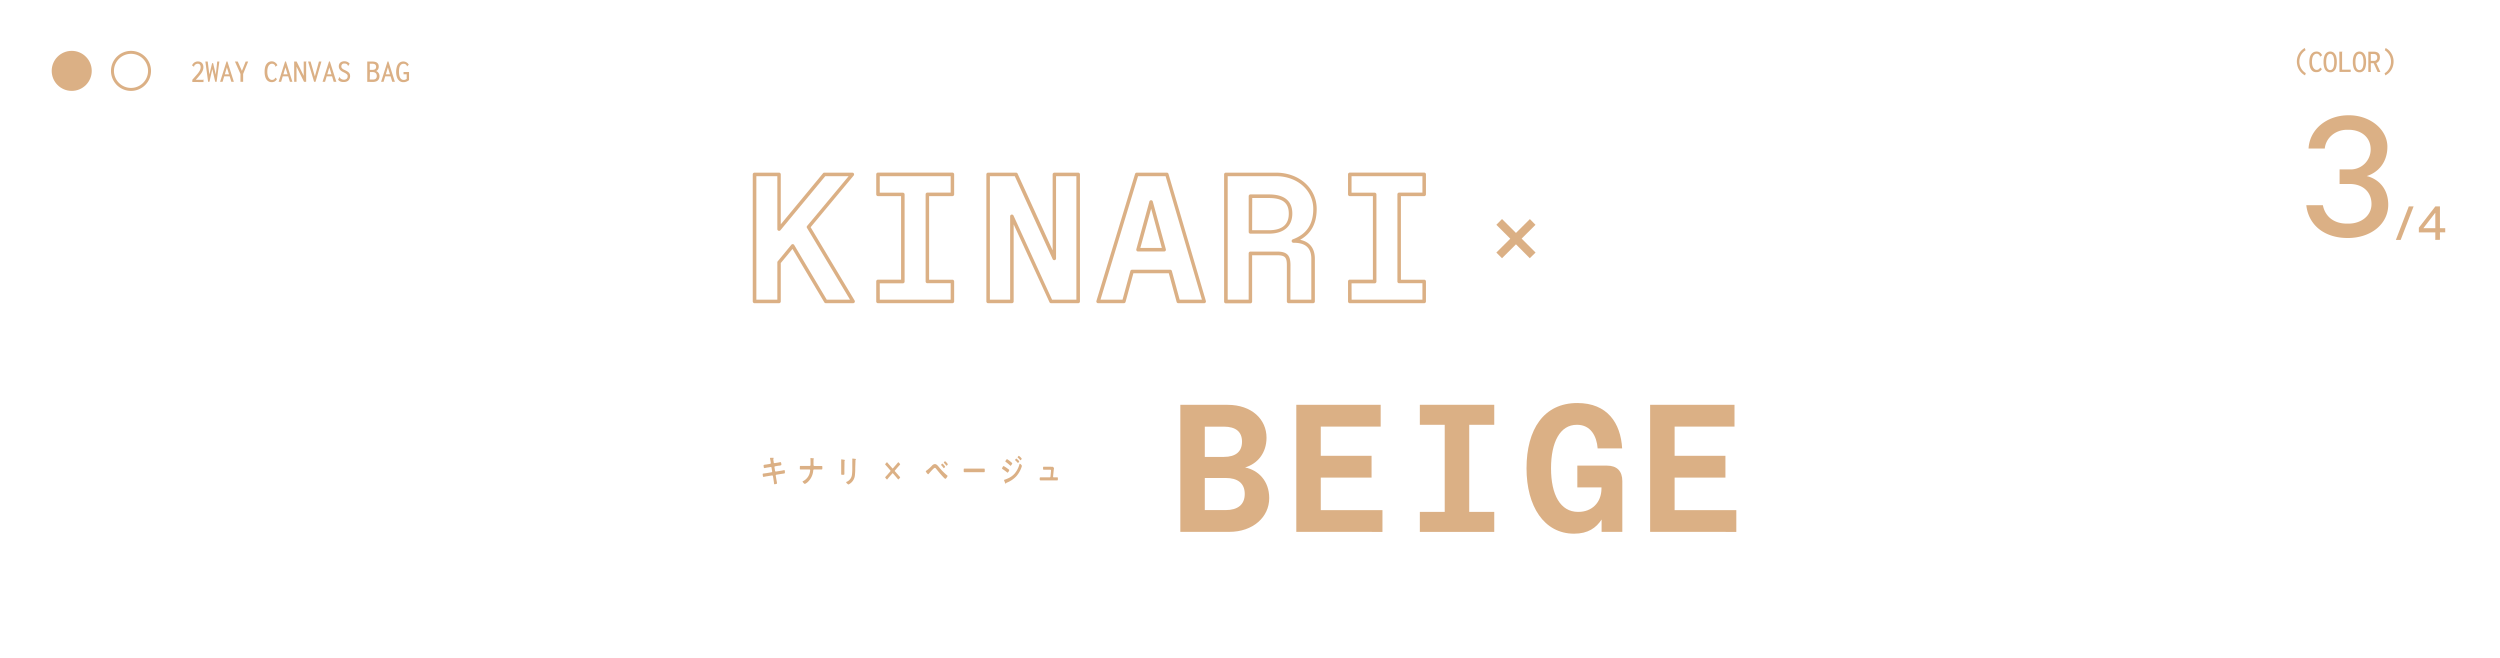 <svg xmlns="http://www.w3.org/2000/svg" viewBox="0 0 999 263"><defs><style>.a{fill:#dbb085;}.b{fill:none;}</style></defs><path class="a" d="M76.85,31.88,78,30.57c.35-.39.66-.74.93-1.07a7.83,7.83,0,0,0,.67-.92,3.64,3.64,0,0,0,.43-.86,2.55,2.55,0,0,0,.15-.86,2,2,0,0,0-.09-.64,1.61,1.61,0,0,0-.24-.43.88.88,0,0,0-.36-.24,1.34,1.34,0,0,0-.46-.08,1.69,1.69,0,0,0-.5.08,1.6,1.6,0,0,0-.45.23,2.3,2.3,0,0,0-.39.38,1.1,1.1,0,0,0-.12.29,1.15,1.15,0,0,0,0,.19l0,.08-.1-.07-.74-.52a2.9,2.9,0,0,1,.58-.85,2.3,2.3,0,0,1,.81-.54,2.38,2.38,0,0,1,1-.19,2.18,2.18,0,0,1,1.13.28,1.91,1.91,0,0,1,.75.79,2.57,2.57,0,0,1,.28,1.25,3.06,3.06,0,0,1-.16,1,4.56,4.56,0,0,1-.43,1,8.86,8.86,0,0,1-.66.93c-.25.31-.53.63-.83,1s-.62.7-.94,1.09h2.47l.31,0a.45.45,0,0,0,.17-.11h.11v1H76.85Z"/><path class="a" d="M83.17,32.7l-1.11-8.1H83l.67,5.21,1.08-4.57h.41l1.08,4.6.56-5.24h.85l-1.1,8.1H86l-1.16-5.08L83.69,32.7Z"/><path class="a" d="M90.66,26.91,88.94,32.7h-1l2.59-8.15h.34l2.58,8.15h-1Zm1.28,3.59H89.25l.17-.8h2.34Z"/><path class="a" d="M96.09,32.7V29.54L93.88,24.6H95l1.67,3.72,1.49-3.72h1l-2,4.94V32.7Z"/><path class="a" d="M107.49,32.61a2.55,2.55,0,0,1-.92-.73,3.68,3.68,0,0,1-.61-1.29,6.88,6.88,0,0,1-.22-1.88A7.51,7.51,0,0,1,105.9,27a4.11,4.11,0,0,1,.45-1.19,2.84,2.84,0,0,1,.67-.77,2.3,2.3,0,0,1,.77-.41,2.86,2.86,0,0,1,.82-.12A2.29,2.29,0,0,1,110,25a2.44,2.44,0,0,1,.85,1.09l-.74.52-.12.07,0-.09a.44.44,0,0,0,0-.2,1.57,1.57,0,0,0-.13-.3,1.66,1.66,0,0,0-.57-.49,1.39,1.39,0,0,0-.61-.13,1.42,1.42,0,0,0-.75.21,1.84,1.84,0,0,0-.6.61,3.32,3.32,0,0,0-.38,1,6.54,6.54,0,0,0-.13,1.4,5.83,5.83,0,0,0,.14,1.37,3.42,3.42,0,0,0,.39,1,2.23,2.23,0,0,0,.6.65,1.31,1.31,0,0,0,.74.22,1.49,1.49,0,0,0,.55-.1,1.57,1.57,0,0,0,.48-.31A2,2,0,0,0,110,31l.68.58a2.52,2.52,0,0,1-.87.95,2.36,2.36,0,0,1-1.23.3A2.8,2.8,0,0,1,107.49,32.61Z"/><path class="a" d="M114.06,26.91l-1.72,5.79h-1l2.59-8.15h.34l2.58,8.15h-1Zm1.28,3.59h-2.69l.17-.8h2.34Z"/><path class="a" d="M117.54,24.6h1l2.82,5.69,0-5.69h1.08v.1a.5.5,0,0,0-.1.17,2.1,2.1,0,0,0,0,.32V32.7h-.85l-3-6.05V32.7h-.94Z"/><path class="a" d="M125.51,32.7l-2.41-8.11h1l1.72,5.94,1.62-5.93h1l-2.36,8.1Z"/><path class="a" d="M131.61,26.91l-1.72,5.79h-1l2.59-8.15h.34l2.59,8.15h-1.06Zm1.28,3.59H130.2l.17-.8h2.34Z"/><path class="a" d="M136.1,32.6a3,3,0,0,1-1-.72l.49-1,.06-.12.09,0c0,.06,0,.13.06.21a1,1,0,0,0,.17.29,2.53,2.53,0,0,0,.68.43,2.06,2.06,0,0,0,.84.16,1.42,1.42,0,0,0,.57-.1,1.43,1.43,0,0,0,.45-.26,1,1,0,0,0,.29-.4,1.25,1.25,0,0,0,.11-.53,1.5,1.5,0,0,0,0-.37.87.87,0,0,0-.14-.31,1.19,1.19,0,0,0-.27-.29,3.8,3.8,0,0,0-.45-.32l-.67-.36a4.71,4.71,0,0,1-1.18-.7,2.16,2.16,0,0,1-.81-1.72,2,2,0,0,1,.27-1.07,1.81,1.81,0,0,1,.79-.7,2.78,2.78,0,0,1,1.19-.24,2.72,2.72,0,0,1,.8.12,2.41,2.41,0,0,1,.71.33,2.28,2.28,0,0,1,.58.54l-.55.8-.06.11-.09-.06c0-.06,0-.14-.06-.22a.61.61,0,0,0-.16-.27,1.37,1.37,0,0,0-.55-.36,2.33,2.33,0,0,0-.7-.09,1.47,1.47,0,0,0-.48.07.86.86,0,0,0-.35.23,1,1,0,0,0-.23.33,1,1,0,0,0-.09.42,1.46,1.46,0,0,0,0,.38,1,1,0,0,0,.15.32,2,2,0,0,0,.29.32,2.09,2.09,0,0,0,.49.33c.2.11.43.22.7.34a7.59,7.59,0,0,1,.9.51,2.42,2.42,0,0,1,.57.52,1.83,1.83,0,0,1,.3.59,2.65,2.65,0,0,1,.09.71,2.59,2.59,0,0,1-.26,1.12,2,2,0,0,1-.81.87,2.78,2.78,0,0,1-1.43.33A3.42,3.42,0,0,1,136.1,32.6Z"/><path class="a" d="M146.75,32.7V24.6h2.15a4,4,0,0,1,1.08.14,2,2,0,0,1,.76.39,1.68,1.68,0,0,1,.46.62,2.24,2.24,0,0,1,.15.84,2.37,2.37,0,0,1-.12.76,1.74,1.74,0,0,1-.36.62,1.62,1.62,0,0,1-.58.4,2.77,2.77,0,0,1,.55.33,2.33,2.33,0,0,1,.43.46,2,2,0,0,1,.27.58,2.07,2.07,0,0,1,.1.66,2.59,2.59,0,0,1-.17,1,1.87,1.87,0,0,1-.5.73,2,2,0,0,1-.86.46,4.12,4.12,0,0,1-1.23.16Zm1-4.78h1a2.36,2.36,0,0,0,.93-.16.91.91,0,0,0,.48-.44,1.46,1.46,0,0,0,.06-1.1,1.15,1.15,0,0,0-.24-.39,1.11,1.11,0,0,0-.44-.25,1.93,1.93,0,0,0-.67-.1h-1.11Zm0,3.87H149a2.33,2.33,0,0,0,.83-.14,1,1,0,0,0,.54-.47,1.53,1.53,0,0,0,.19-.82,1.92,1.92,0,0,0-.17-.81,1.35,1.35,0,0,0-.56-.55,2.28,2.28,0,0,0-1-.2h-1Z"/><path class="a" d="M155,26.91l-1.72,5.79h-1l2.59-8.15h.34l2.59,8.15h-1.06Zm1.28,3.59H153.6l.17-.8h2.34Z"/><path class="a" d="M159.65,32.35a3.09,3.09,0,0,1-1-1.41,6.21,6.21,0,0,1-.35-2.19A7.39,7.39,0,0,1,158.5,27a3.93,3.93,0,0,1,.48-1.22,2.67,2.67,0,0,1,.7-.75,2.47,2.47,0,0,1,.77-.37,2.64,2.64,0,0,1,.71-.1,2.27,2.27,0,0,1,.89.17,2.58,2.58,0,0,1,.76.46,2,2,0,0,1,.53.69l-.64.62-.1.09,0-.08a.44.44,0,0,0,0-.2,1.13,1.13,0,0,0-.17-.27,1.61,1.61,0,0,0-.32-.32,1.05,1.05,0,0,0-.39-.17,1.73,1.73,0,0,0-.47-.06,1.79,1.79,0,0,0-.57.09,1.29,1.29,0,0,0-.5.31,2.35,2.35,0,0,0-.4.59,3.5,3.5,0,0,0-.26.89,7.37,7.37,0,0,0-.09,1.23,7.75,7.75,0,0,0,.12,1.44,3.46,3.46,0,0,0,.37,1.06,1.77,1.77,0,0,0,.59.62,1.37,1.37,0,0,0,.75.21l.31,0a1.94,1.94,0,0,0,.33-.07,1.83,1.83,0,0,0,.32-.14c.1-.05.19-.12.29-.18V29.67h-1.26v-.91h2.2V32a3.62,3.62,0,0,1-1.07.63,3.08,3.08,0,0,1-1.12.2A2.44,2.44,0,0,1,159.65,32.35Z"/><circle class="a" cx="28.66" cy="28.32" r="8"/><path class="a" d="M52.35,21.51a6.81,6.81,0,1,1-6.81,6.81,6.82,6.82,0,0,1,6.81-6.81m0-1.18a8,8,0,1,0,8,8,8,8,0,0,0-8-8Z"/><path class="a" d="M921.6,82h6.62c.95,4.71,4.56,7.36,9.61,7.36h.61c5,0,9.21-3.06,9.21-7.84,0-5-3.68-8-8.66-8H934.9V67.7H939a8,8,0,0,0,8.32-8c0-4.91-3.82-7.84-8.87-7.84h-.61c-4.57,0-8.45,3.2-8.86,7.5h-6.48c.41-7.64,7.23-13.3,16-13.3C947,46,954,51.68,954,58.64c0,6.13-3.55,10.22-8.25,11.72,4.7,1.16,8.59,5,8.59,11.45,0,7.64-6.82,13.3-16.16,13.3S922.49,90,921.6,82Z"/><path class="a" d="M957.39,95.87l5.17-13.4h1.92l-5.17,13.4Z"/><path class="a" d="M973.15,95.87v-3h-6.58V91l6.6-8.52H975V91.2h2.11v1.63H975v3Zm-4.78-4.67h4.78V85Z"/><path class="a" d="M921.1,30.12a5.88,5.88,0,0,1-1.75-1.38,5.8,5.8,0,0,1-1.13-1.92,6.46,6.46,0,0,1-.39-2.23,6.25,6.25,0,0,1,.39-2.2,6,6,0,0,1,1.11-1.87A5.75,5.75,0,0,1,921,19.18l.3.9a4.77,4.77,0,0,0-1,.82,5.46,5.46,0,0,0-.8,1.06,5,5,0,0,0-.5,1.27,5.37,5.37,0,0,0-.18,1.4A5.45,5.45,0,0,0,919,26a5.81,5.81,0,0,0,.52,1.29,5.89,5.89,0,0,0,.81,1.1,5,5,0,0,0,1.06.83Z"/><path class="a" d="M924.56,28.66a2.55,2.55,0,0,1-.92-.73,3.6,3.6,0,0,1-.61-1.29,6.85,6.85,0,0,1-.22-1.87,7.6,7.6,0,0,1,.16-1.68,4.22,4.22,0,0,1,.45-1.19,2.84,2.84,0,0,1,.67-.77,2.5,2.5,0,0,1,.77-.41,2.86,2.86,0,0,1,.82-.12,2.29,2.29,0,0,1,1.37.4,2.47,2.47,0,0,1,.85,1.1l-.74.51-.12.07,0-.09a.44.44,0,0,0,0-.2,1.55,1.55,0,0,0-.13-.29,1.6,1.6,0,0,0-.57-.5,1.39,1.39,0,0,0-.61-.13,1.42,1.42,0,0,0-.75.21,1.84,1.84,0,0,0-.6.61,3.29,3.29,0,0,0-.38,1,7.12,7.12,0,0,0,0,2.76,3.42,3.42,0,0,0,.39,1,2.23,2.23,0,0,0,.6.65,1.31,1.31,0,0,0,.74.22,1.49,1.49,0,0,0,.55-.1,1.57,1.57,0,0,0,.48-.31,2,2,0,0,0,.38-.51l.68.59a2.57,2.57,0,0,1-.87.94,2.36,2.36,0,0,1-1.23.3A2.64,2.64,0,0,1,924.56,28.66Z"/><path class="a" d="M931.15,28.89a2.29,2.29,0,0,1-1.45-.46,2.82,2.82,0,0,1-.9-1.38,7.27,7.27,0,0,1-.31-2.3,7.07,7.07,0,0,1,.31-2.27,3,3,0,0,1,.9-1.4,2.24,2.24,0,0,1,1.45-.48,2.18,2.18,0,0,1,1.44.48,3,3,0,0,1,.9,1.4,7.39,7.39,0,0,1,.3,2.27,7.59,7.59,0,0,1-.3,2.3,2.82,2.82,0,0,1-.9,1.38A2.22,2.22,0,0,1,931.15,28.89Zm0-.89a1.21,1.21,0,0,0,.86-.35,2.25,2.25,0,0,0,.55-1.07,7.18,7.18,0,0,0,.19-1.83,6.92,6.92,0,0,0-.19-1.78,2.29,2.29,0,0,0-.55-1.08,1.2,1.2,0,0,0-1.73,0,2.29,2.29,0,0,0-.55,1.08,6.92,6.92,0,0,0-.19,1.78,7.18,7.18,0,0,0,.19,1.83,2.25,2.25,0,0,0,.55,1.07A1.22,1.22,0,0,0,931.15,28Z"/><path class="a" d="M934.79,20.65H936v.11a.39.39,0,0,0-.1.16,2.21,2.21,0,0,0,0,.32v6.6h3.44v.91h-4.49Z"/><path class="a" d="M942.85,28.89a2.29,2.29,0,0,1-1.45-.46,2.82,2.82,0,0,1-.9-1.38,7.27,7.27,0,0,1-.31-2.3,7.07,7.07,0,0,1,.31-2.27,3,3,0,0,1,.9-1.4,2.24,2.24,0,0,1,1.45-.48,2.18,2.18,0,0,1,1.44.48,3,3,0,0,1,.9,1.4,7.39,7.39,0,0,1,.3,2.27,7.59,7.59,0,0,1-.3,2.3,2.76,2.76,0,0,1-.9,1.38A2.22,2.22,0,0,1,942.85,28.89Zm0-.89a1.21,1.21,0,0,0,.86-.35,2.25,2.25,0,0,0,.55-1.07,7.18,7.18,0,0,0,.19-1.83,6.92,6.92,0,0,0-.19-1.78,2.29,2.29,0,0,0-.55-1.08,1.2,1.2,0,0,0-1.73,0,2.29,2.29,0,0,0-.55,1.08,6.92,6.92,0,0,0-.19,1.78,7.18,7.18,0,0,0,.19,1.83,2.25,2.25,0,0,0,.55,1.07A1.22,1.22,0,0,0,942.85,28Z"/><path class="a" d="M946.38,28.75v-8.1h2.19a3.2,3.2,0,0,1,1.42.28,1.79,1.79,0,0,1,.8.81A2.8,2.8,0,0,1,951,23a2.69,2.69,0,0,1-.17.93,2.28,2.28,0,0,1-.5.77,2,2,0,0,1-.77.48l1.65,3.59h-1.1l-1.59-3.52h-1.14v3.52Zm1-4.42h1.24a1.31,1.31,0,0,0,1-.36,1.37,1.37,0,0,0,.33-1,1.73,1.73,0,0,0-.14-.71,1.12,1.12,0,0,0-.45-.49,1.44,1.44,0,0,0-.75-.18h-1.24Z"/><path class="a" d="M953.19,30.12l-.31-.86a4.74,4.74,0,0,0,1.06-.83,5.89,5.89,0,0,0,.81-1.1,5.81,5.81,0,0,0,.52-1.29,5.45,5.45,0,0,0,.18-1.41,5.37,5.37,0,0,0-.18-1.4,5,5,0,0,0-.5-1.27,5.46,5.46,0,0,0-.8-1.06,4.77,4.77,0,0,0-1-.82l.32-.9a5.83,5.83,0,0,1,1.7,1.34,6.15,6.15,0,0,1,1.1,1.87,6.25,6.25,0,0,1,.39,2.2,6.46,6.46,0,0,1-.39,2.23,5.8,5.8,0,0,1-1.13,1.92A5.88,5.88,0,0,1,953.19,30.12Z"/><path class="a" d="M471.66,212.53V161.77h18.85c9.79,0,15.59,5.88,15.59,13.13,0,6.16-3.63,10.44-8.56,11.89,5.29,1.09,9.64,5.37,9.64,12.25,0,7.62-6.52,13.49-15.95,13.49Zm9.78-29.95h7.62c4.71,0,7.25-2.1,7.25-6.09s-2.54-6-7.25-6h-7.62Zm0,21.25h8.34c4.72,0,7.62-2.1,7.62-6.45s-2.9-6.38-7.62-6.38h-8.34Z"/><path class="a" d="M518,212.53V161.77h33.72v8.71H527.78v11.67h20.3v8.7h-20.3v13h24.65v8.7Z"/><path class="a" d="M597.1,169.75h-10v34.8h10v8H567.37v-8h9.94v-34.8h-9.94v-8H597.1Z"/><path class="a" d="M610,187.15c0-15.59,6.89-26.1,20.3-26.1,12,0,17.33,8,17.91,18.13h-9.79c-.36-4.93-2.82-9.43-8.19-9.43h-.15c-6.67,0-10.29,6.89-10.29,17.4s3.7,17.4,10.8,17.4h.15c5.29,0,9.21-3.62,9.21-9.42v-.36h-9.65v-8.71h11.82c4,0,6.16,2.18,6.16,6.17v20.3H640V207.6c-2.18,3.34-5.44,5.66-11,5.66C617,213.26,610,202.31,610,187.15Z"/><path class="a" d="M659.39,212.53V161.77h33.72v8.71H669.18v11.67h20.3v8.7h-20.3v13h24.65v8.7Z"/><path class="a" d="M340.91,121.16H330a.73.73,0,0,1-.61-.35L316.67,99.48,312,105.11v15.34a.71.71,0,0,1-.71.71h-9.78a.71.71,0,0,1-.71-.71V69.69a.7.7,0,0,1,.71-.7h9.78a.7.7,0,0,1,.71.7V89.63l16.88-20.39a.69.69,0,0,1,.54-.25h11.17a.72.72,0,0,1,.64.4.75.75,0,0,1-.1.76L323.93,90.79l17.58,29.3a.69.69,0,0,1,0,.71A.7.7,0,0,1,340.91,121.16Zm-10.55-1.42h9.3L322.47,91.08a.69.69,0,0,1,.06-.81L339.11,70.4h-9.33L311.87,92a.72.72,0,0,1-.79.21.69.69,0,0,1-.46-.66V70.4h-8.38v49.34h8.38V104.86a.69.69,0,0,1,.16-.45l5.44-6.6a.71.71,0,0,1,1.15.09Z"/><path class="a" d="M380.57,121.16H350.84a.7.7,0,0,1-.7-.71v-8a.7.7,0,0,1,.7-.7h9.23V78.37h-9.23a.7.7,0,0,1-.7-.7v-8a.7.7,0,0,1,.7-.7h29.73a.7.7,0,0,1,.71.7v8a.7.7,0,0,1-.71.7h-9.3v33.4h9.3a.7.7,0,0,1,.71.7v8A.71.71,0,0,1,380.57,121.16Zm-29-1.42h28.32v-6.56h-9.3a.71.71,0,0,1-.71-.71V77.67a.71.71,0,0,1,.71-.71h9.3V70.4H351.55V77h9.23a.7.7,0,0,1,.7.71v34.8a.7.7,0,0,1-.7.71h-9.23Z"/><path class="a" d="M430.82,121.16H420a.7.7,0,0,1-.64-.42L405.06,89.67v30.78a.7.7,0,0,1-.7.71h-9.5a.71.71,0,0,1-.71-.71V69.69a.7.7,0,0,1,.71-.7H406a.69.69,0,0,1,.64.41l14,30.63V69.69a.7.7,0,0,1,.71-.7h9.49a.7.7,0,0,1,.71.7v50.76A.71.71,0,0,1,430.82,121.16Zm-10.42-1.42h9.72V70.4H422v32.86a.7.7,0,0,1-.55.69.71.71,0,0,1-.8-.39L405.5,70.4h-9.94v49.34h8.09V86.44a.71.71,0,0,1,.56-.69.72.72,0,0,1,.79.4Z"/><path class="a" d="M481.22,121.16H470.85a.71.71,0,0,1-.68-.52l-3.12-11.45H452.9l-3.12,11.45a.71.71,0,0,1-.68.52H438.8a.73.73,0,0,1-.57-.29.7.7,0,0,1-.1-.63l15.44-50.75a.71.71,0,0,1,.68-.5h12a.7.7,0,0,1,.68.5l14.94,50.76a.71.71,0,0,1-.68.91Zm-9.83-1.42h8.89L465.76,70.4h-11l-15,49.34h8.81l3.12-11.44a.7.7,0,0,1,.68-.52h15.23a.7.7,0,0,1,.68.52Zm-6.19-19.25H454.75a.7.7,0,0,1-.56-.28.73.73,0,0,1-.12-.61l5.22-19.07a.71.71,0,0,1,1.37,0l5.22,19.07a.73.73,0,0,1-.12.61A.7.7,0,0,1,465.2,100.49Zm-9.52-1.41h8.59L460,83.39Z"/><path class="a" d="M524.73,121.16h-9.79a.71.71,0,0,1-.71-.71V106c0-3.22-.78-4-4-4h-9.88v18.51a.71.71,0,0,1-.71.71h-9.79a.7.7,0,0,1-.7-.71V69.69a.7.7,0,0,1,.7-.7h20c9.29,0,16.3,6.22,16.3,14.48,0,5.8-2.17,9.87-6.63,12.36,3.83.77,5.9,3.4,5.9,7.58v17A.7.7,0,0,1,524.73,121.16Zm-9.08-1.42H524V103.41c0-4.31-2.3-6.4-7-6.4h-.14a.7.7,0,0,1-.7-.58.71.71,0,0,1,.45-.79c5.5-2.06,8.17-6,8.17-12.17,0-7.45-6.4-13.07-14.89-13.07h-19.3v49.34h8.38V101.23a.7.7,0,0,1,.7-.7h10.59c4,0,5.42,1.42,5.42,5.42ZM507,93.38h-7.32a.7.7,0,0,1-.7-.7V78.39a.7.7,0,0,1,.7-.7H507c6.25,0,9.41,2.58,9.41,7.66S513,93.38,507,93.38ZM500.35,92H507c5.31,0,8-2.22,8-6.62s-2.54-6.25-8-6.25h-6.61Z"/><path class="a" d="M569.11,121.16H539.38a.71.71,0,0,1-.71-.71v-8a.7.7,0,0,1,.71-.7h9.23V78.37h-9.23a.7.7,0,0,1-.71-.7v-8a.7.7,0,0,1,.71-.7h29.73a.7.7,0,0,1,.7.7v8a.7.7,0,0,1-.7.7h-9.3v33.4h9.3a.7.7,0,0,1,.7.7v8A.7.7,0,0,1,569.11,121.16Zm-29-1.42H568.4v-6.56h-9.3a.7.7,0,0,1-.7-.71V77.67a.7.7,0,0,1,.7-.71h9.3V70.4H540.08V77h9.23a.71.71,0,0,1,.71.71v34.8a.71.71,0,0,1-.71.71h-9.23Z"/><path class="a" d="M307.79,185.35A.33.33,0,0,0,308,185a1.5,1.5,0,0,0,0-.2l-.05-.3c-.07-.34-.16-.92-.25-1.25a.58.58,0,0,1,0-.14c0-.17.19-.17.46-.18s.53,0,.8,0c.06,0,.2,0,.2.12s-.14.21-.14.47.11.82.14,1l0,.22a.36.36,0,0,0,.37.33l.91-.15c.2,0,1.42-.27,1.48-.27s.21.23.25.42.07.49.07.63-.14.28-.78.37c-.22,0-.5.05-.85.11l-.9.16a.32.32,0,0,0-.23.39l.23,1.4a.33.33,0,0,0,.37.3l1.79-.29c.19,0,1.44-.28,1.5-.28.21,0,.23.19.27.47,0,.05,0,.1,0,.17s0,.29,0,.39c0,.28-.11.3-.78.39l-.89.13-1.74.29a.32.32,0,0,0-.24.39l.14.84c.05.35.37,2,.37,2.16s-.12.22-.24.27a3.79,3.79,0,0,1-.73.15c-.21,0-.23-.24-.26-.52a.8.8,0,0,0,0-.15c-.07-.51-.17-1.16-.25-1.65l-.14-.89a.37.37,0,0,0-.38-.31l-1.94.32c-.21,0-1.35.27-1.45.27s-.2-.1-.23-.26a5.4,5.4,0,0,1-.11-.82c0-.24.14-.27.73-.33l.9-.13,1.9-.32a.3.3,0,0,0,.24-.39l-.22-1.38c0-.22-.18-.36-.38-.32l-1,.16c-.19,0-1.43.27-1.5.27s-.21-.15-.23-.3-.09-.61-.09-.77.16-.26.73-.34c.23,0,.55-.07.95-.14Z"/><path class="a" d="M323.56,186.2c.31,0,.33-.32.33-.6v-.17c0-.32,0-1.91-.05-2.12,0,0,0-.12,0-.16s.05-.12.11-.12a10.57,10.57,0,0,1,1.13.14c.07,0,.17.06.17.15a.22.22,0,0,1-.06.13c-.1.11-.11.19-.11.41v.21c0,.56,0,1.11,0,1.67,0,.24.1.46.33.46h1.47c.49,0,1,0,1.46,0,.26,0,.27.15.27.73s-.06.67-.29.67l-1.44,0h-1.57c-.24,0-.32.22-.34.45a7,7,0,0,1-2.33,4.69,4.16,4.16,0,0,1-1,.64c-.23,0-.91-.71-.91-.93s.21-.2.3-.25a5.14,5.14,0,0,0,2.67-3.95c0-.09.05-.24.05-.33a.31.31,0,0,0-.27-.32H321.3c-.46,0-1,0-1.38,0s-.3-.18-.3-.74,0-.67.28-.67,1,0,1.4,0Z"/><path class="a" d="M337.42,187.57c0,.57,0,1.16,0,1.73,0,.39-.1.44-.62.44s-.66,0-.66-.38c0-.6,0-1.18,0-1.78v-2.67c0-.35,0-.68,0-1,0-.07,0-.15,0-.23s0-.12.1-.12.8.11.95.14.39.05.39.16a.34.34,0,0,1,0,.14,1.29,1.29,0,0,0-.13.74c0,.19,0,.42,0,.71Zm4.33-.49a22.18,22.18,0,0,1-.12,2.7,4.56,4.56,0,0,1-1.34,2.95,5.26,5.26,0,0,1-1.22.88c-.16,0-.93-.63-.93-.86s.21-.21.3-.27a3.52,3.52,0,0,0,2-2.8,18.29,18.29,0,0,0,.13-2.45v-2.76a8.43,8.43,0,0,0,0-.87,1.66,1.66,0,0,1,0-.22c0-.1,0-.13.14-.13a8.72,8.72,0,0,1,1.09.13c.09,0,.22,0,.22.15s0,.12-.1.18a1.3,1.3,0,0,0-.08.55Z"/><path class="a" d="M358.92,189.82c.19.23.4.46.61.68s.16.18.16.26a.44.44,0,0,1-.15.26l-.33.39c-.1.11-.17.17-.24.17s-.12-.06-.22-.17c-.21-.27-.41-.5-.61-.73l-1.2-1.38c-.09-.1-.16-.17-.22-.17s-.14,0-.25.17l-1.21,1.38c-.2.23-.4.47-.6.73s-.16.17-.23.17-.12-.05-.22-.16l-.34-.4c-.1-.11-.15-.19-.15-.25s.06-.15.16-.27.42-.45.62-.68l1.21-1.4a.44.44,0,0,0,.15-.26.44.44,0,0,0-.15-.27l-1.19-1.37c-.2-.23-.42-.48-.64-.71s-.16-.18-.16-.26a.55.55,0,0,1,.16-.28l.32-.36c.1-.12.16-.18.23-.18s.13.06.23.19.42.51.63.73l1.18,1.36c.09.1.16.17.23.17s.13,0,.24-.17l1.18-1.36.63-.74c.1-.12.15-.18.22-.18s.14.06.24.18l.32.36a.55.55,0,0,1,.16.28c0,.08-.06.14-.16.26s-.44.48-.65.72l-1.18,1.36a.43.43,0,0,0-.14.25c0,.08,0,.15.14.28Z"/><path class="a" d="M375.13,186.56a23.37,23.37,0,0,0,3.34,3.4c.08.06.18.14.18.25s-.57,1.12-.9,1.12c-.17,0-.59-.45-.75-.61-1-1.05-1.93-2.18-2.86-3.31-.14-.17-.34-.45-.56-.45s-.64.38-.84.59c-.51.52-1.15,1.23-1.61,1.8a.38.38,0,0,1-.25.16c-.21,0-.94-1-.94-1.16s.21-.26.29-.31a16.63,16.63,0,0,0,2.3-2.08,1.62,1.62,0,0,1,1.05-.51C374.23,185.45,374.71,186.06,375.13,186.56Zm2.54-.07a1,1,0,0,1-.52.59c-.07,0-.12-.08-.16-.13a12.38,12.38,0,0,0-.82-1s-.11-.1-.11-.17a1.05,1.05,0,0,1,.52-.54A4.42,4.42,0,0,1,377.67,186.49Zm0-2.19a4.64,4.64,0,0,1,1.08,1.2,1,1,0,0,1-.52.6c-.06,0-.14-.12-.24-.24a.94.94,0,0,1-.09-.12c-.2-.25-.42-.49-.64-.72-.05-.05-.11-.1-.11-.18A1,1,0,0,1,377.66,184.3Z"/><path class="a" d="M391.84,187.25c.51,0,1.23,0,1.37,0,.3,0,.31.1.31.8,0,.4,0,.64-.3.64l-1.38,0h-5.08l-1.38,0c-.29,0-.3-.24-.3-.63,0-.71,0-.81.31-.81s.91,0,1.37,0Z"/><path class="a" d="M401.05,186.23a11.58,11.58,0,0,1,1.55,1c.36.26.69.45.69.64s-.44,1-.67,1c-.08,0-.18-.09-.24-.14a18.63,18.63,0,0,0-1.8-1.3.24.24,0,0,1-.16-.2C400.42,187,400.83,186.23,401.05,186.23Zm7.3-.07a5.52,5.52,0,0,1-.24.8,11,11,0,0,1-1.94,3.3,10.46,10.46,0,0,1-3.77,2.58.59.59,0,0,0-.37.27c0,.06-.09.17-.16.17s-.2-.22-.24-.33c-.14-.34-.27-.68-.4-1a.23.23,0,0,1,0-.11c0-.1.15-.14.21-.15a13.38,13.38,0,0,0,1.32-.52,7.49,7.49,0,0,0,2.75-2,9.73,9.73,0,0,0,1.85-3.57c0-.11.08-.28.23-.28A1.65,1.65,0,0,1,408.35,186.16Zm-4.55-1.69c.24.21.69.52.69.7s-.47.93-.68.93-.2-.12-.26-.17a17.08,17.08,0,0,0-1.62-1.33c-.07-.06-.2-.13-.2-.24s.49-.89.68-.89A9.17,9.17,0,0,1,403.8,184.47Zm2.32-1.23a4.15,4.15,0,0,1,.71.59c.15.15.44.43.44.53s-.34.63-.49.63-.17-.15-.26-.24c-.26-.28-.52-.52-.79-.77,0,0-.1-.09-.1-.15A1,1,0,0,1,406.12,183.24Zm1-1.09a4.25,4.25,0,0,1,1.16,1.12c0,.19-.34.63-.48.63s-.11-.06-.15-.1a9.35,9.35,0,0,0-.89-.89c-.05,0-.12-.1-.12-.18S407,182.15,407.1,182.15Z"/><path class="a" d="M420,186.52a2.24,2.24,0,0,0,.38,0h.15a.79.79,0,0,1,.64.65c0,.1,0,.16-.05.36s-.07.52-.08.58l-.23,2.34a.26.26,0,0,0,.23.3h.3c.36,0,.73,0,1.1,0s.28.22.28.64,0,.57-.31.57l-1.07,0h-4.52l-1.06,0c-.3,0-.29-.29-.29-.55,0-.43,0-.66.28-.66l1.07,0h2.64a.32.32,0,0,0,.31-.3l.21-2.23s0-.23,0-.25a.26.26,0,0,0-.29-.27h-1.54c-.38,0-.81,0-1.08,0s-.26-.22-.26-.62,0-.58.25-.58l1.09,0Z"/><path class="a" d="M600.21,103.19l-2.27-2.27,5.56-5.53-5.56-5.56,2.27-2.31,5.57,5.56,5.56-5.53,2.24,2.28-5.53,5.52,5.56,5.57-2.31,2.27-5.52-5.56Z"/><rect class="b" width="999" height="263"/></svg>